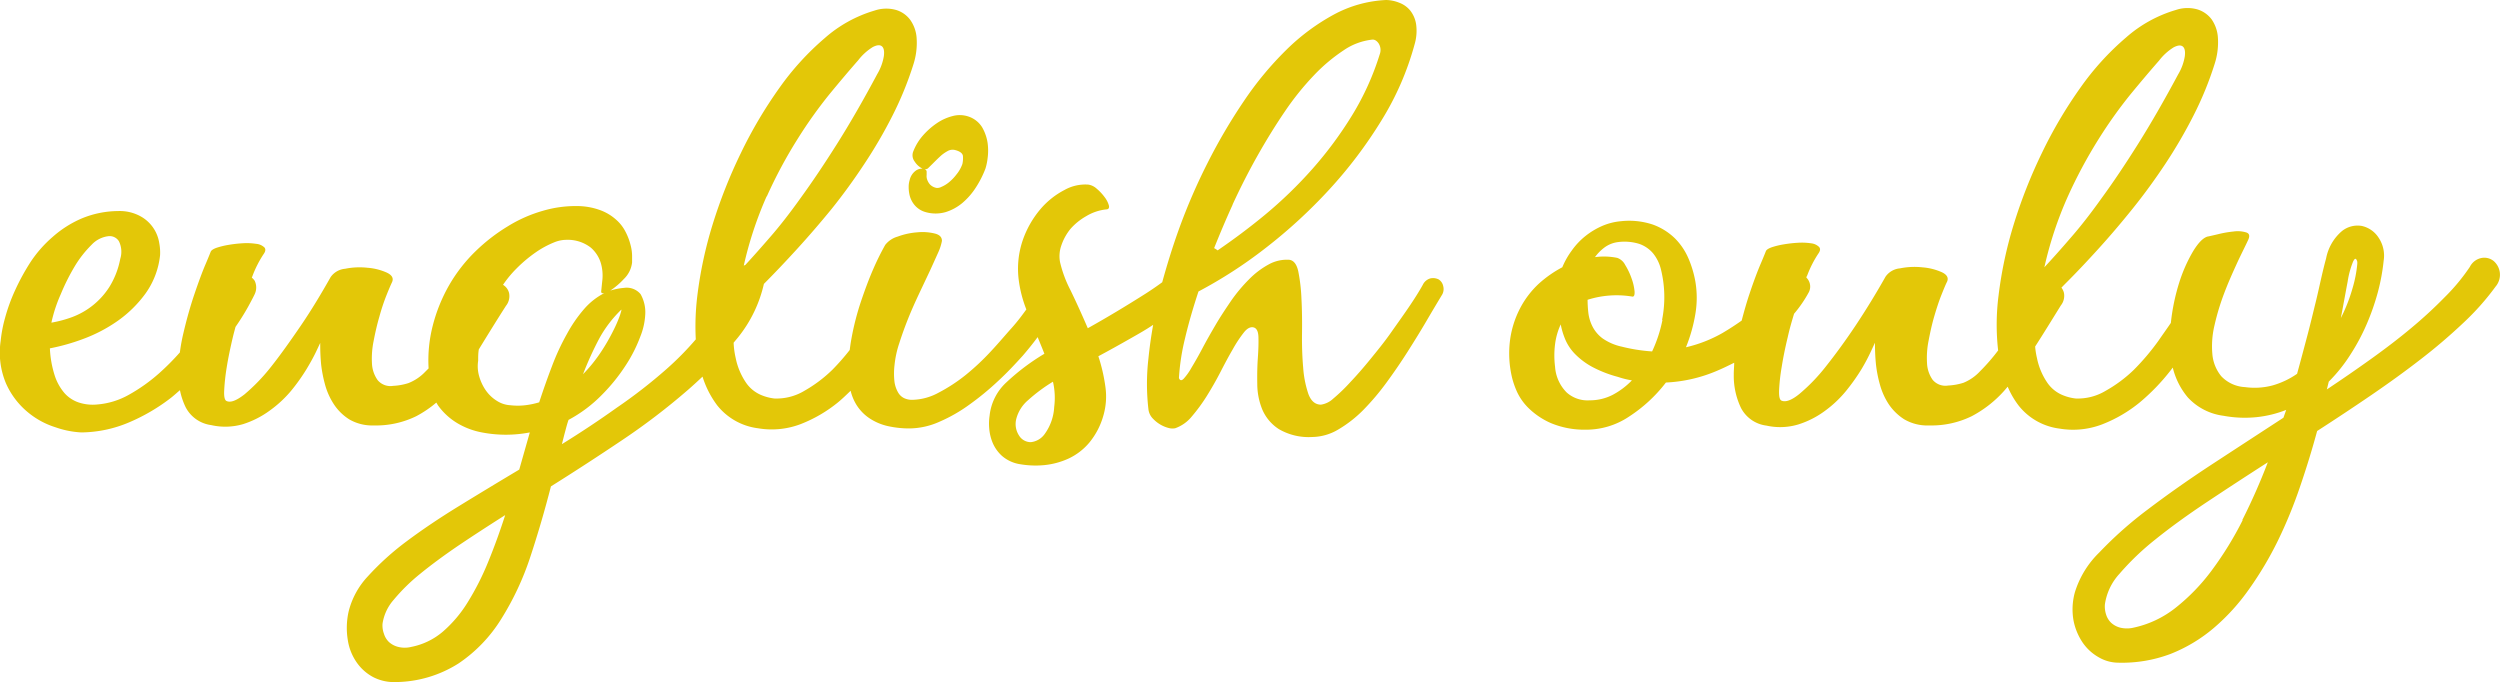 <svg xmlns="http://www.w3.org/2000/svg" viewBox="0 0 300.63 82.03"><defs><style>.cls-1{fill:#e3c708;}</style></defs><title>movieMain__text3</title><g id="レイヤー_2" data-name="レイヤー 2"><g id="レイヤー_1-2" data-name="レイヤー 1"><path class="cls-1" d="M110,19.44a2.3,2.3,0,0,0,.94.84,1.3,1.3,0,0,0-.84.26,1.92,1.92,0,0,0-.71,1.11,2.76,2.76,0,0,0-.12.75,4.38,4.38,0,0,0,.12,1.11,2.94,2.94,0,0,0,.59,1.15,2.66,2.66,0,0,0,1.34.85,4.37,4.37,0,0,0,2.38,0,5.82,5.82,0,0,0,2-1.08,8.26,8.26,0,0,0,1.62-1.84,12,12,0,0,0,1.18-2.31,6.67,6.67,0,0,0,.26-1.24,6.84,6.84,0,0,0,0-1.86,5.35,5.35,0,0,0-.66-1.88A3.07,3.07,0,0,0,116.42,14a3.27,3.27,0,0,0-1.84-.05,6,6,0,0,0-1.9.85,8.84,8.84,0,0,0-1.7,1.5,6.48,6.48,0,0,0-1.15,1.89A1.24,1.24,0,0,0,110,19.44Zm1.55.84.59-.58c.27-.27.55-.55.85-.83a4.36,4.36,0,0,1,.92-.68,1.22,1.22,0,0,1,.89-.16c.63.15,1,.42,1,.8a3.23,3.23,0,0,1-.07.89A4.23,4.23,0,0,1,115,21a5.45,5.45,0,0,1-.91.94,3.69,3.69,0,0,1-.9.54,1.06,1.06,0,0,1-.56.12,1.47,1.47,0,0,1-.8-.42,1.68,1.68,0,0,1-.33-.57,1.21,1.21,0,0,1-.07-.56c0-.19,0-.33,0-.43s-.08-.19-.23-.28A.39.39,0,0,0,111.52,20.28ZM173,33.6a1.51,1.51,0,0,0-1-.12,1.44,1.44,0,0,0-.91.78c-.44.79-1,1.68-1.68,2.68s-1.4,2-2.18,3.11-1.6,2.11-2.43,3.13-1.63,1.94-2.4,2.75a20.75,20.75,0,0,1-2.07,2,2.73,2.73,0,0,1-1.48.73c-.69,0-1.19-.43-1.51-1.27a12.57,12.57,0,0,1-.63-3.18c-.11-1.27-.16-2.65-.14-4.14s0-2.89-.07-4.19a20.79,20.79,0,0,0-.38-3.25c-.19-.86-.55-1.32-1.08-1.39a4.53,4.53,0,0,0-2.5.57,10,10,0,0,0-2.35,1.79,19,19,0,0,0-2.14,2.56c-.68,1-1.3,1.93-1.88,2.92s-1.12,1.94-1.6,2.85-.92,1.67-1.3,2.3a6.94,6.94,0,0,1-.94,1.32c-.25.25-.44.22-.56-.09a26.2,26.2,0,0,1,.7-4.64q.62-2.66,1.65-5.77a54.51,54.51,0,0,0,8-5.17,61.6,61.6,0,0,0,7.7-7.06,53.73,53.73,0,0,0,6.33-8.38,34.46,34.46,0,0,0,3.95-9.08,5.78,5.78,0,0,0,.19-2.45,3.52,3.52,0,0,0-.73-1.67,3.13,3.13,0,0,0-1.32-.92A4.43,4.43,0,0,0,166.68,0a14.62,14.62,0,0,0-6.26,1.74A25.33,25.33,0,0,0,154.68,6a39.64,39.64,0,0,0-5.11,6.17,67.31,67.31,0,0,0-4.35,7.41,71,71,0,0,0-3.46,8c-.78,2.17-1.43,4.29-2,6.36-.64.47-1.28.91-1.95,1.34q-3.62,2.3-7,4.19-1.08-2.51-2.09-4.59a14.29,14.29,0,0,1-1.25-3.37,3.87,3.87,0,0,1,.16-2,6.35,6.35,0,0,1,1.11-2A7.3,7.3,0,0,1,130.61,26a5.85,5.85,0,0,1,2.42-.82c.28,0,.39-.19.31-.49a3,3,0,0,0-.52-1,5.85,5.85,0,0,0-.94-1,1.92,1.92,0,0,0-1-.49,5.11,5.11,0,0,0-2.9.66,9.6,9.6,0,0,0-2.89,2.32,11.68,11.68,0,0,0-2.1,3.7,10.61,10.61,0,0,0-.49,4.75,14.77,14.77,0,0,0,.92,3.58c-.46.63-1,1.38-1.79,2.26s-1.58,1.83-2.54,2.85a28.57,28.57,0,0,1-3,2.8,19.89,19.89,0,0,1-3.24,2.11,6.85,6.85,0,0,1-3.16.85,2.23,2.23,0,0,1-.94-.19,1.68,1.68,0,0,1-.73-.66,3.53,3.53,0,0,1-.45-1.27,8.52,8.52,0,0,1,0-2.07,11.92,11.92,0,0,1,.56-2.59c.32-1,.68-2,1.08-3s.85-2,1.32-3l1.3-2.75c.39-.85.72-1.59,1-2.21a5.91,5.91,0,0,0,.44-1.37c0-.44-.26-.74-.87-.89a6.24,6.24,0,0,0-2.12-.14,8.53,8.53,0,0,0-2.33.51,2.91,2.91,0,0,0-1.5,1A31.65,31.65,0,0,0,105,32.38c-.52,1.19-1,2.49-1.48,3.91a32.11,32.11,0,0,0-1.13,4.42c-.09.47-.15.93-.21,1.38a27.73,27.73,0,0,1-2.07,2.36A16.38,16.38,0,0,1,96.72,47a6.5,6.5,0,0,1-3.6.92,5.76,5.76,0,0,1-1.62-.43,4.16,4.16,0,0,1-1.76-1.43,8.06,8.06,0,0,1-1.27-3,9.85,9.85,0,0,1-.25-1.85l.53-.64a15.81,15.81,0,0,0,3.11-6.43q1.92-1.93,4-4.21T100,25.13q2.07-2.58,3.92-5.39a56.83,56.83,0,0,0,3.39-5.81,40.27,40.27,0,0,0,2.52-6.16,8.41,8.41,0,0,0,.4-3.13,4.26,4.26,0,0,0-.78-2.26,3.29,3.29,0,0,0-1.76-1.2,4.38,4.38,0,0,0-2.52.09,15.82,15.82,0,0,0-6,3.32,32.65,32.65,0,0,0-5.46,6,53.51,53.51,0,0,0-4.62,7.82,60.41,60.41,0,0,0-3.41,8.63,49.06,49.06,0,0,0-1.83,8.57,30,30,0,0,0-.18,5.2,35.81,35.81,0,0,1-3.52,3.57,61.38,61.38,0,0,1-6,4.66Q71,51.29,67.57,53.41c.13-.5.25-1,.38-1.48s.26-1,.42-1.44a16.45,16.45,0,0,0,4-3,21.92,21.92,0,0,0,2.89-3.58,17.39,17.39,0,0,0,1.74-3.44,8.19,8.19,0,0,0,.59-2.61,4.41,4.41,0,0,0-.56-2.49,2.18,2.18,0,0,0-2-.75,7.29,7.29,0,0,0-1.65.33,9,9,0,0,0,1.63-1.39,3.27,3.27,0,0,0,1-2v-.8a5.3,5.3,0,0,0-.19-1.32,7.09,7.09,0,0,0-.59-1.55,4.83,4.83,0,0,0-1.15-1.48,5.88,5.88,0,0,0-1.88-1.13,8.13,8.13,0,0,0-2.78-.5,13.94,13.94,0,0,0-4.14.57,16.66,16.66,0,0,0-4.21,1.86,21.55,21.55,0,0,0-3.88,3,18.69,18.69,0,0,0-3.16,4.05,19.49,19.49,0,0,0-2,4.94,16.76,16.76,0,0,0-.49,5.1l-.38.38a5.65,5.65,0,0,1-2.05,1.39,7.11,7.11,0,0,1-1.83.33,2,2,0,0,1-1.86-.68,3.73,3.73,0,0,1-.69-2A10.55,10.55,0,0,1,44.93,41c.19-1,.42-2,.69-2.92a24.4,24.4,0,0,1,.84-2.54c.3-.75.53-1.29.68-1.6.22-.47,0-.86-.61-1.15a6.9,6.9,0,0,0-2.33-.59,8.7,8.7,0,0,0-2.7.12,2.37,2.37,0,0,0-1.74,1c-1.13,2-2.33,4-3.58,5.83s-2.46,3.54-3.62,5a22.51,22.51,0,0,1-3.18,3.29c-1,.77-1.67,1-2.14.78-.22-.1-.32-.52-.28-1.27a24.87,24.87,0,0,1,.3-2.76c.17-1.08.42-2.28.73-3.6.1-.43.22-.85.33-1.28a28.18,28.18,0,0,0,1.51-2.41c.47-.86.73-1.37.8-1.53a1.89,1.89,0,0,0,0-1.6,1.6,1.6,0,0,0-.35-.38l.09-.23a13.09,13.09,0,0,1,1.32-2.59c.25-.34.28-.62.1-.82a1.65,1.65,0,0,0-1-.43,7.47,7.47,0,0,0-1.55-.07,15.33,15.33,0,0,0-1.72.19,9.8,9.8,0,0,0-1.46.35c-.42.15-.66.31-.73.5,0,0-.2.52-.61,1.48s-.85,2.16-1.34,3.6-.93,3-1.34,4.75a22.09,22.09,0,0,0-.41,2.26,29.84,29.84,0,0,1-2.51,2.52,20.51,20.51,0,0,1-3.62,2.57,9.24,9.24,0,0,1-3.81,1.17,5.42,5.42,0,0,1-2.19-.23A4,4,0,0,1,7.78,47.3a6.15,6.15,0,0,1-1.2-2.14A12.46,12.46,0,0,1,6,41.89a24.86,24.86,0,0,0,4-1.13,18.17,18.17,0,0,0,4.12-2.15,14.36,14.36,0,0,0,3.36-3.29,9.65,9.65,0,0,0,1.77-4.64,6.08,6.08,0,0,0-.1-1.45A4.43,4.43,0,0,0,16.88,26a5.19,5.19,0,0,0-2.68-.62,11.58,11.58,0,0,0-4.4.9A13,13,0,0,0,6.32,28.5a14.67,14.67,0,0,0-2.64,3A26.81,26.81,0,0,0,1.8,34.94,21.3,21.3,0,0,0,.6,38.26,16.1,16.1,0,0,0,.08,41a9.53,9.53,0,0,0,.66,5.15,9.46,9.46,0,0,0,2.57,3.39,9.76,9.76,0,0,0,3.36,1.84A11,11,0,0,0,9.78,52a15,15,0,0,0,5.79-1.23,22.73,22.73,0,0,0,5-2.94c.37-.29.71-.61,1.07-.91A8.41,8.41,0,0,0,22.34,49a4.06,4.06,0,0,0,3.06,2.12A7.61,7.61,0,0,0,29.24,51a11.11,11.11,0,0,0,3.2-1.63A13.87,13.87,0,0,0,35,47a23,23,0,0,0,1.86-2.61c.5-.83.89-1.55,1.17-2.14s.44-.95.48-1a24.91,24.91,0,0,0,.11,2.61,16.05,16.05,0,0,0,.47,2.4,8.28,8.28,0,0,0,1.09,2.4A6.12,6.12,0,0,0,42,50.43a5.47,5.47,0,0,0,2.94.73,11,11,0,0,0,5.11-1.11,13.22,13.22,0,0,0,2.42-1.64c.09.14.16.29.26.42A7.75,7.75,0,0,0,55.19,51a9,9,0,0,0,2.76,1,15.19,15.19,0,0,0,5.76,0l-1.27,4.47q-3.77,2.25-7.27,4.4t-6.28,4.23a32.43,32.43,0,0,0-4.64,4.19,9.53,9.53,0,0,0-2.33,4.26A9,9,0,0,0,41.83,77a6.34,6.34,0,0,0,1.1,2.71,5.64,5.64,0,0,0,2,1.74,5.51,5.51,0,0,0,2.68.57,14.36,14.36,0,0,0,7.53-2.24,17.58,17.58,0,0,0,5.13-5.34A34,34,0,0,0,63.76,67q1.37-4.14,2.49-8.51,4.29-2.69,8.59-5.58a80.07,80.07,0,0,0,7.86-6c.62-.54,1.21-1.08,1.78-1.62a11.41,11.41,0,0,0,1.77,3.46,7.46,7.46,0,0,0,4.9,2.75A9.79,9.79,0,0,0,96.28,51a16.63,16.63,0,0,0,4.52-2.64c.52-.43,1-.9,1.49-1.37a5.85,5.85,0,0,0,.48,1.3,5.32,5.32,0,0,0,1.7,1.95,6.58,6.58,0,0,0,2.3,1,11.81,11.81,0,0,0,2.59.28,9,9,0,0,0,3.6-.8,18.6,18.6,0,0,0,3.62-2.07A33.2,33.2,0,0,0,120,45.84c1.09-1,2.08-2.06,3-3.08.68-.79,1.26-1.52,1.78-2.22.27.67.55,1.33.81,2A26.5,26.5,0,0,0,121,46a6.34,6.34,0,0,0-2,4,6.43,6.43,0,0,0-.05,1.44,5.67,5.67,0,0,0,.4,1.76,4.47,4.47,0,0,0,1.15,1.63,4.33,4.33,0,0,0,2.22,1,10.89,10.89,0,0,0,2.87.1,9.19,9.19,0,0,0,2.89-.78,7.3,7.3,0,0,0,2.5-1.91,8.89,8.89,0,0,0,1.71-3.29,8.22,8.22,0,0,0,.24-3.41,20.7,20.7,0,0,0-.85-3.7c1.29-.69,2.6-1.42,3.95-2.19.9-.51,1.77-1,2.64-1.59-.25,1.4-.44,2.76-.57,4.07a26.37,26.37,0,0,0,0,6.07,1.91,1.91,0,0,0,.57,1.17,4,4,0,0,0,1,.76,3.89,3.89,0,0,0,1,.37,1.79,1.79,0,0,0,.64,0,4.51,4.51,0,0,0,2-1.41,20.78,20.78,0,0,0,1.81-2.47c.58-.93,1.13-1.89,1.65-2.9s1-1.91,1.48-2.73a15.17,15.17,0,0,1,1.32-2c.4-.51.8-.71,1.17-.62s.57.48.59,1.16,0,1.5-.07,2.49-.09,2-.07,3.15a8.18,8.18,0,0,0,.61,3.09,5.25,5.25,0,0,0,2,2.35,7.11,7.11,0,0,0,4,.94,6.25,6.25,0,0,0,3.11-.89,14.69,14.69,0,0,0,3-2.33,29.51,29.51,0,0,0,2.8-3.3c.91-1.24,1.76-2.48,2.56-3.74s1.55-2.47,2.24-3.65,1.3-2.2,1.83-3.08a1.37,1.37,0,0,0,.21-1.15A1.25,1.25,0,0,0,173,33.6Zm-24.78-9q1.41-3.06,3-5.88t3.29-5.32A33.46,33.46,0,0,1,158,9.06a20.57,20.57,0,0,1,3.56-3,7.54,7.54,0,0,1,3.5-1.3c.25,0,.5.13.73.47a1.48,1.48,0,0,1,.12,1.32,32.33,32.33,0,0,1-3.32,7.32,45.91,45.91,0,0,1-4.75,6.42,51.55,51.55,0,0,1-5.77,5.58c-1.83,1.51-3.72,2.92-5.65,4.24a2.31,2.31,0,0,0-.42-.27C146.69,28.12,147.42,26.38,148.23,24.61Zm-56-1a56.17,56.17,0,0,1,3.7-6.9,54.94,54.94,0,0,1,3.88-5.44q1.93-2.34,3.39-4a6.58,6.58,0,0,1,1.76-1.6c.49-.25.85-.29,1.09-.1s.32.58.25,1.16a6.15,6.15,0,0,1-.8,2.19q-2.53,4.74-4.84,8.4t-4.33,6.44q-2,2.81-3.77,4.83-1.61,1.86-2.92,3.28l-.19.08A44.64,44.64,0,0,1,92.18,23.63ZM7.31,35.37A25.46,25.46,0,0,1,9,32a13.23,13.23,0,0,1,2-2.55,3.3,3.3,0,0,1,2.05-1.05,1.31,1.31,0,0,1,1.25.61,2.86,2.86,0,0,1,.16,2.12,9.9,9.9,0,0,1-1.31,3.38,9.07,9.07,0,0,1-4.5,3.63,14.23,14.23,0,0,1-2.47.66A17.48,17.48,0,0,1,7.31,35.37ZM58.7,67.58a32,32,0,0,1-2.45,4.83,15.17,15.17,0,0,1-3,3.55,8.28,8.28,0,0,1-3.79,1.83,3.24,3.24,0,0,1-1.58,0,2.57,2.57,0,0,1-1.1-.58,2.29,2.29,0,0,1-.61-1A2.87,2.87,0,0,1,46,75a5.6,5.6,0,0,1,1.34-2.87A22.48,22.48,0,0,1,50.53,69q2-1.63,4.62-3.41c1.75-1.18,3.62-2.39,5.6-3.65Q59.8,64.9,58.7,67.58Zm16-30.35c.07,0,0,.19-.14.66a15.34,15.34,0,0,1-.8,1.85,23.72,23.72,0,0,1-1.48,2.57A18.2,18.2,0,0,1,70.11,45a39,39,0,0,1,2-4.38A14.52,14.52,0,0,1,74.72,37.23ZM64.84,48.38a9.88,9.88,0,0,1-1.67.35,7.79,7.79,0,0,1-1.81,0,3.33,3.33,0,0,1-1.6-.52A4.56,4.56,0,0,1,58.46,47a5.65,5.65,0,0,1-.82-1.69,4.34,4.34,0,0,1-.14-1.93c0-.47,0-.92.08-1.37,1-1.63,2.07-3.37,3.26-5.23a1.87,1.87,0,0,0,.38-1.53,1.6,1.6,0,0,0-.73-1h0a13.29,13.29,0,0,1,1.59-1.93,16.6,16.6,0,0,1,2.38-2,11.19,11.19,0,0,1,2.14-1.16,3.89,3.89,0,0,1,1.51-.32,4.52,4.52,0,0,1,2.94.94,4,4,0,0,1,1.2,1.85,5.35,5.35,0,0,1,.19,2c-.07.64-.11,1.09-.14,1.34s.06.34.37.28a8.09,8.09,0,0,0-2.42,1.9,16.77,16.77,0,0,0-2.07,3A27.85,27.85,0,0,0,66.39,44C65.86,45.38,65.34,46.85,64.84,48.38Zm61.93.56a6.06,6.06,0,0,1-1.13,3.23,2.34,2.34,0,0,1-1.69,1,1.65,1.65,0,0,1-1.41-.8,2.51,2.51,0,0,1-.33-2,4.4,4.4,0,0,1,1.41-2.24,19.79,19.79,0,0,1,3-2.23A8.64,8.64,0,0,1,126.77,48.94ZM300.6,32.71a2.21,2.21,0,0,0-.73-1.32,1.8,1.8,0,0,0-1.39-.38A2,2,0,0,0,297,32.1a23.53,23.53,0,0,1-3,3.62,53,53,0,0,1-4,3.69c-1.49,1.25-3.1,2.48-4.83,3.72s-3.51,2.47-5.36,3.7l.23-.94a18.82,18.82,0,0,0,2.59-3.23A24.82,24.82,0,0,0,284.59,39a28.09,28.09,0,0,0,1.35-3.86,24.34,24.34,0,0,0,.7-3.79,3.87,3.87,0,0,0-.63-2.8,3.22,3.22,0,0,0-2-1.38,3,3,0,0,0-2.4.63,5.72,5.72,0,0,0-1.89,3.27c-.15.54-.33,1.26-.54,2.17s-.44,2-.73,3.17-.61,2.53-1,4-.78,2.94-1.22,4.54a9.92,9.92,0,0,1-2.92,1.39,8.39,8.39,0,0,1-3.34.21,4.22,4.22,0,0,1-2.87-1.32,4.84,4.84,0,0,1-1.06-2.66,10.8,10.8,0,0,1,.26-3.46,28.27,28.27,0,0,1,1.13-3.76c.47-1.26,1-2.44,1.51-3.56s1-2.06,1.36-2.84c.28-.54.22-.87-.19-1a3.5,3.5,0,0,0-1.53-.11,13,13,0,0,0-1.88.33c-.64.15-1.06.25-1.25.28-.53.16-1.11.75-1.74,1.79A18.21,18.21,0,0,0,262.05,34a24.82,24.82,0,0,0-1,4.83c-.48.71-1,1.43-1.53,2.2a28.36,28.36,0,0,1-2.94,3.46A16.38,16.38,0,0,1,253.2,47a6.5,6.5,0,0,1-3.6.92,5.76,5.76,0,0,1-1.62-.43,4.16,4.16,0,0,1-1.76-1.43,8.06,8.06,0,0,1-1.27-3,9.2,9.2,0,0,1-.22-1.39c1-1.55,2-3.18,3.09-4.94a1.86,1.86,0,0,0,.37-1.53,1.66,1.66,0,0,0-.3-.61l.44-.45c1.29-1.28,2.62-2.69,4-4.21s2.76-3.14,4.15-4.87,2.69-3.52,3.93-5.39a58.66,58.66,0,0,0,3.38-5.81,40.27,40.27,0,0,0,2.52-6.16,8.41,8.41,0,0,0,.4-3.13,4.34,4.34,0,0,0-.77-2.26,3.36,3.36,0,0,0-1.77-1.2,4.38,4.38,0,0,0-2.52.09,15.82,15.82,0,0,0-6,3.32,32.65,32.65,0,0,0-5.46,6,53.51,53.51,0,0,0-4.62,7.82,60.41,60.41,0,0,0-3.41,8.63,49.06,49.06,0,0,0-1.83,8.57,27.6,27.6,0,0,0-.05,6.6,23.14,23.14,0,0,1-2.17,2.5,5.63,5.63,0,0,1-2,1.39,7.19,7.19,0,0,1-1.84.33,2,2,0,0,1-1.86-.68,3.73,3.73,0,0,1-.68-2,10.55,10.55,0,0,1,.19-2.73c.19-1,.41-2,.68-2.92s.55-1.79.85-2.54.52-1.29.68-1.6c.22-.47,0-.86-.61-1.15a7,7,0,0,0-2.33-.59,8.75,8.75,0,0,0-2.71.12,2.37,2.37,0,0,0-1.74,1q-1.69,3-3.57,5.83c-1.26,1.89-2.47,3.54-3.63,5a22,22,0,0,1-3.18,3.29c-.95.77-1.67,1-2.14.78-.22-.1-.31-.52-.28-1.27a23,23,0,0,1,.31-2.76c.17-1.08.41-2.28.73-3.6.22-1,.48-1.88.76-2.81a15.16,15.16,0,0,0,1.78-2.6,1.47,1.47,0,0,0,.12-1,1.5,1.5,0,0,0-.42-.75c0-.09.07-.19.11-.28a13.09,13.09,0,0,1,1.32-2.59c.25-.34.28-.62.09-.82a1.62,1.62,0,0,0-.94-.43,7.51,7.51,0,0,0-1.55-.07,15.33,15.33,0,0,0-1.72.19,9.5,9.5,0,0,0-1.46.35c-.42.15-.67.31-.73.5,0,0-.2.52-.61,1.48s-.86,2.16-1.34,3.6c-.34,1-.65,2.1-.95,3.24-.72.51-1.47,1-2.3,1.49a16.2,16.2,0,0,1-4.4,1.72,18.85,18.85,0,0,0,1.13-4,11.66,11.66,0,0,0,0-3.91,12.65,12.65,0,0,0-.82-2.75,7.72,7.72,0,0,0-1.65-2.45,7.42,7.42,0,0,0-2.66-1.65,9,9,0,0,0-3.81-.4,7.3,7.3,0,0,0-2.26.57,9,9,0,0,0-2,1.2A8.52,8.52,0,0,0,189,30.14a9.53,9.53,0,0,0-1.13,2,13.76,13.76,0,0,0-2.85,2,10.88,10.88,0,0,0-2.23,2.94,11.54,11.54,0,0,0-1.2,3.79,12.54,12.54,0,0,0,.25,4.59,10.07,10.07,0,0,0,.59,1.67,6.7,6.7,0,0,0,1.44,2,9,9,0,0,0,2.61,1.74,10.41,10.41,0,0,0,4.17.8,9.24,9.24,0,0,0,5.24-1.57A17.73,17.73,0,0,0,200.33,46a17.65,17.65,0,0,0,6.21-1.44c.69-.29,1.33-.61,2-.94,0,.49-.06,1-.05,1.44a8.9,8.9,0,0,0,.87,4,4,4,0,0,0,3.06,2.12,7.56,7.56,0,0,0,3.83-.14,10.86,10.86,0,0,0,3.2-1.63A13.62,13.62,0,0,0,222,47a24.1,24.1,0,0,0,1.85-2.61A23.07,23.07,0,0,0,225,42.22c.28-.6.44-.95.47-1a24.66,24.66,0,0,0,.12,2.61,14.88,14.88,0,0,0,.47,2.4,8.26,8.26,0,0,0,1.08,2.4A6.35,6.35,0,0,0,229,50.43a5.49,5.49,0,0,0,3,.73,11,11,0,0,0,5.1-1.11A13.91,13.91,0,0,0,241,47l.43-.5a10.32,10.32,0,0,0,1.33,2.29,7.46,7.46,0,0,0,4.9,2.75,9.79,9.79,0,0,0,5.13-.51,16.63,16.63,0,0,0,4.52-2.64A25,25,0,0,0,261,44.57l.28-.37a8.78,8.78,0,0,0,1.81,3.59A7.06,7.06,0,0,0,267.39,50a14,14,0,0,0,4,.16,13.43,13.43,0,0,0,3.53-.87l-.33.94q-4.36,2.84-8.63,5.63c-2.84,1.86-5.41,3.68-7.72,5.43a46.56,46.56,0,0,0-5.81,5.16,11.32,11.32,0,0,0-2.92,4.77,7.68,7.68,0,0,0-.17,3.37,7.21,7.21,0,0,0,1.09,2.66,5.76,5.76,0,0,0,1.93,1.78,4.72,4.72,0,0,0,2.37.66A16.54,16.54,0,0,0,261,78.64a18.49,18.49,0,0,0,5.22-3.13,25,25,0,0,0,4.26-4.7A41.69,41.69,0,0,0,273.93,65a55.8,55.8,0,0,0,2.66-6.49q1.16-3.39,2.05-6.68c2.2-1.42,4.35-2.84,6.47-4.29s4.12-2.89,6-4.35a66.72,66.72,0,0,0,5.13-4.38,30.63,30.63,0,0,0,3.86-4.35A2.2,2.2,0,0,0,300.6,32.71Zm-18.29,1.15a10.47,10.47,0,0,1,.66-2.42c.1-.19.17-.29.24-.31s.11,0,.16.1a.71.71,0,0,1,.1.28c0,.11,0,.18,0,.21a15.21,15.21,0,0,1-.59,3,19.71,19.71,0,0,1-1.39,3.53C281.83,36.49,282.09,35,282.31,33.86ZM248.66,23.63a57.56,57.56,0,0,1,3.7-6.9,54.94,54.94,0,0,1,3.88-5.44q1.93-2.34,3.39-4a6.58,6.58,0,0,1,1.76-1.6c.49-.25.85-.29,1.09-.1s.32.58.25,1.16a6.15,6.15,0,0,1-.8,2.19q-2.54,4.74-4.84,8.4t-4.33,6.44q-2,2.81-3.77,4.83c-1.16,1.35-2.21,2.52-3.15,3.53A44.52,44.52,0,0,1,248.66,23.63ZM193.91,47.49a6,6,0,0,1-2.76.65,3.76,3.76,0,0,1-2.75-.94A4.84,4.84,0,0,1,187,44.1a10.71,10.71,0,0,1,0-2.71,8,8,0,0,1,.68-2.38,9,9,0,0,0,.59,1.91,5.7,5.7,0,0,0,1.2,1.72,8.67,8.67,0,0,0,2,1.48,14.35,14.35,0,0,0,3.08,1.2,10.43,10.43,0,0,0,1.69.42A9.2,9.2,0,0,1,193.91,47.49Zm6-9a16.34,16.34,0,0,1-1.24,3.77,20.34,20.34,0,0,1-3.63-.57,6.42,6.42,0,0,1-2.33-1,4.12,4.12,0,0,1-1.2-1.41A4.92,4.92,0,0,1,191,37.6a14.68,14.68,0,0,1-.09-1.55,11.49,11.49,0,0,1,5.41-.38q.28,0,.24-.63a6.25,6.25,0,0,0-.36-1.56,8,8,0,0,0-.77-1.62,1.71,1.71,0,0,0-.95-.85,8,8,0,0,0-2.68-.09,5.36,5.36,0,0,1,1.13-1.15,3.46,3.46,0,0,1,1.51-.64,6,6,0,0,1,2.66.19,3.81,3.81,0,0,1,1.69,1.15,4.9,4.9,0,0,1,.92,1.84,13.94,13.94,0,0,1,.16,6.14Zm69.77,24.07a40.84,40.84,0,0,1-3.69,6,23.8,23.8,0,0,1-4.36,4.52,12.25,12.25,0,0,1-5.08,2.4,3.45,3.45,0,0,1-1.57,0,2.56,2.56,0,0,1-1.11-.59,2.32,2.32,0,0,1-.61-1,3.11,3.11,0,0,1-.14-1.23A6.89,6.89,0,0,1,254.87,69a31.72,31.72,0,0,1,4.33-4.14c1.79-1.44,3.86-2.94,6.19-4.49s4.78-3.15,7.32-4.78A73.29,73.29,0,0,1,269.65,62.52Z"/></g></g></svg>